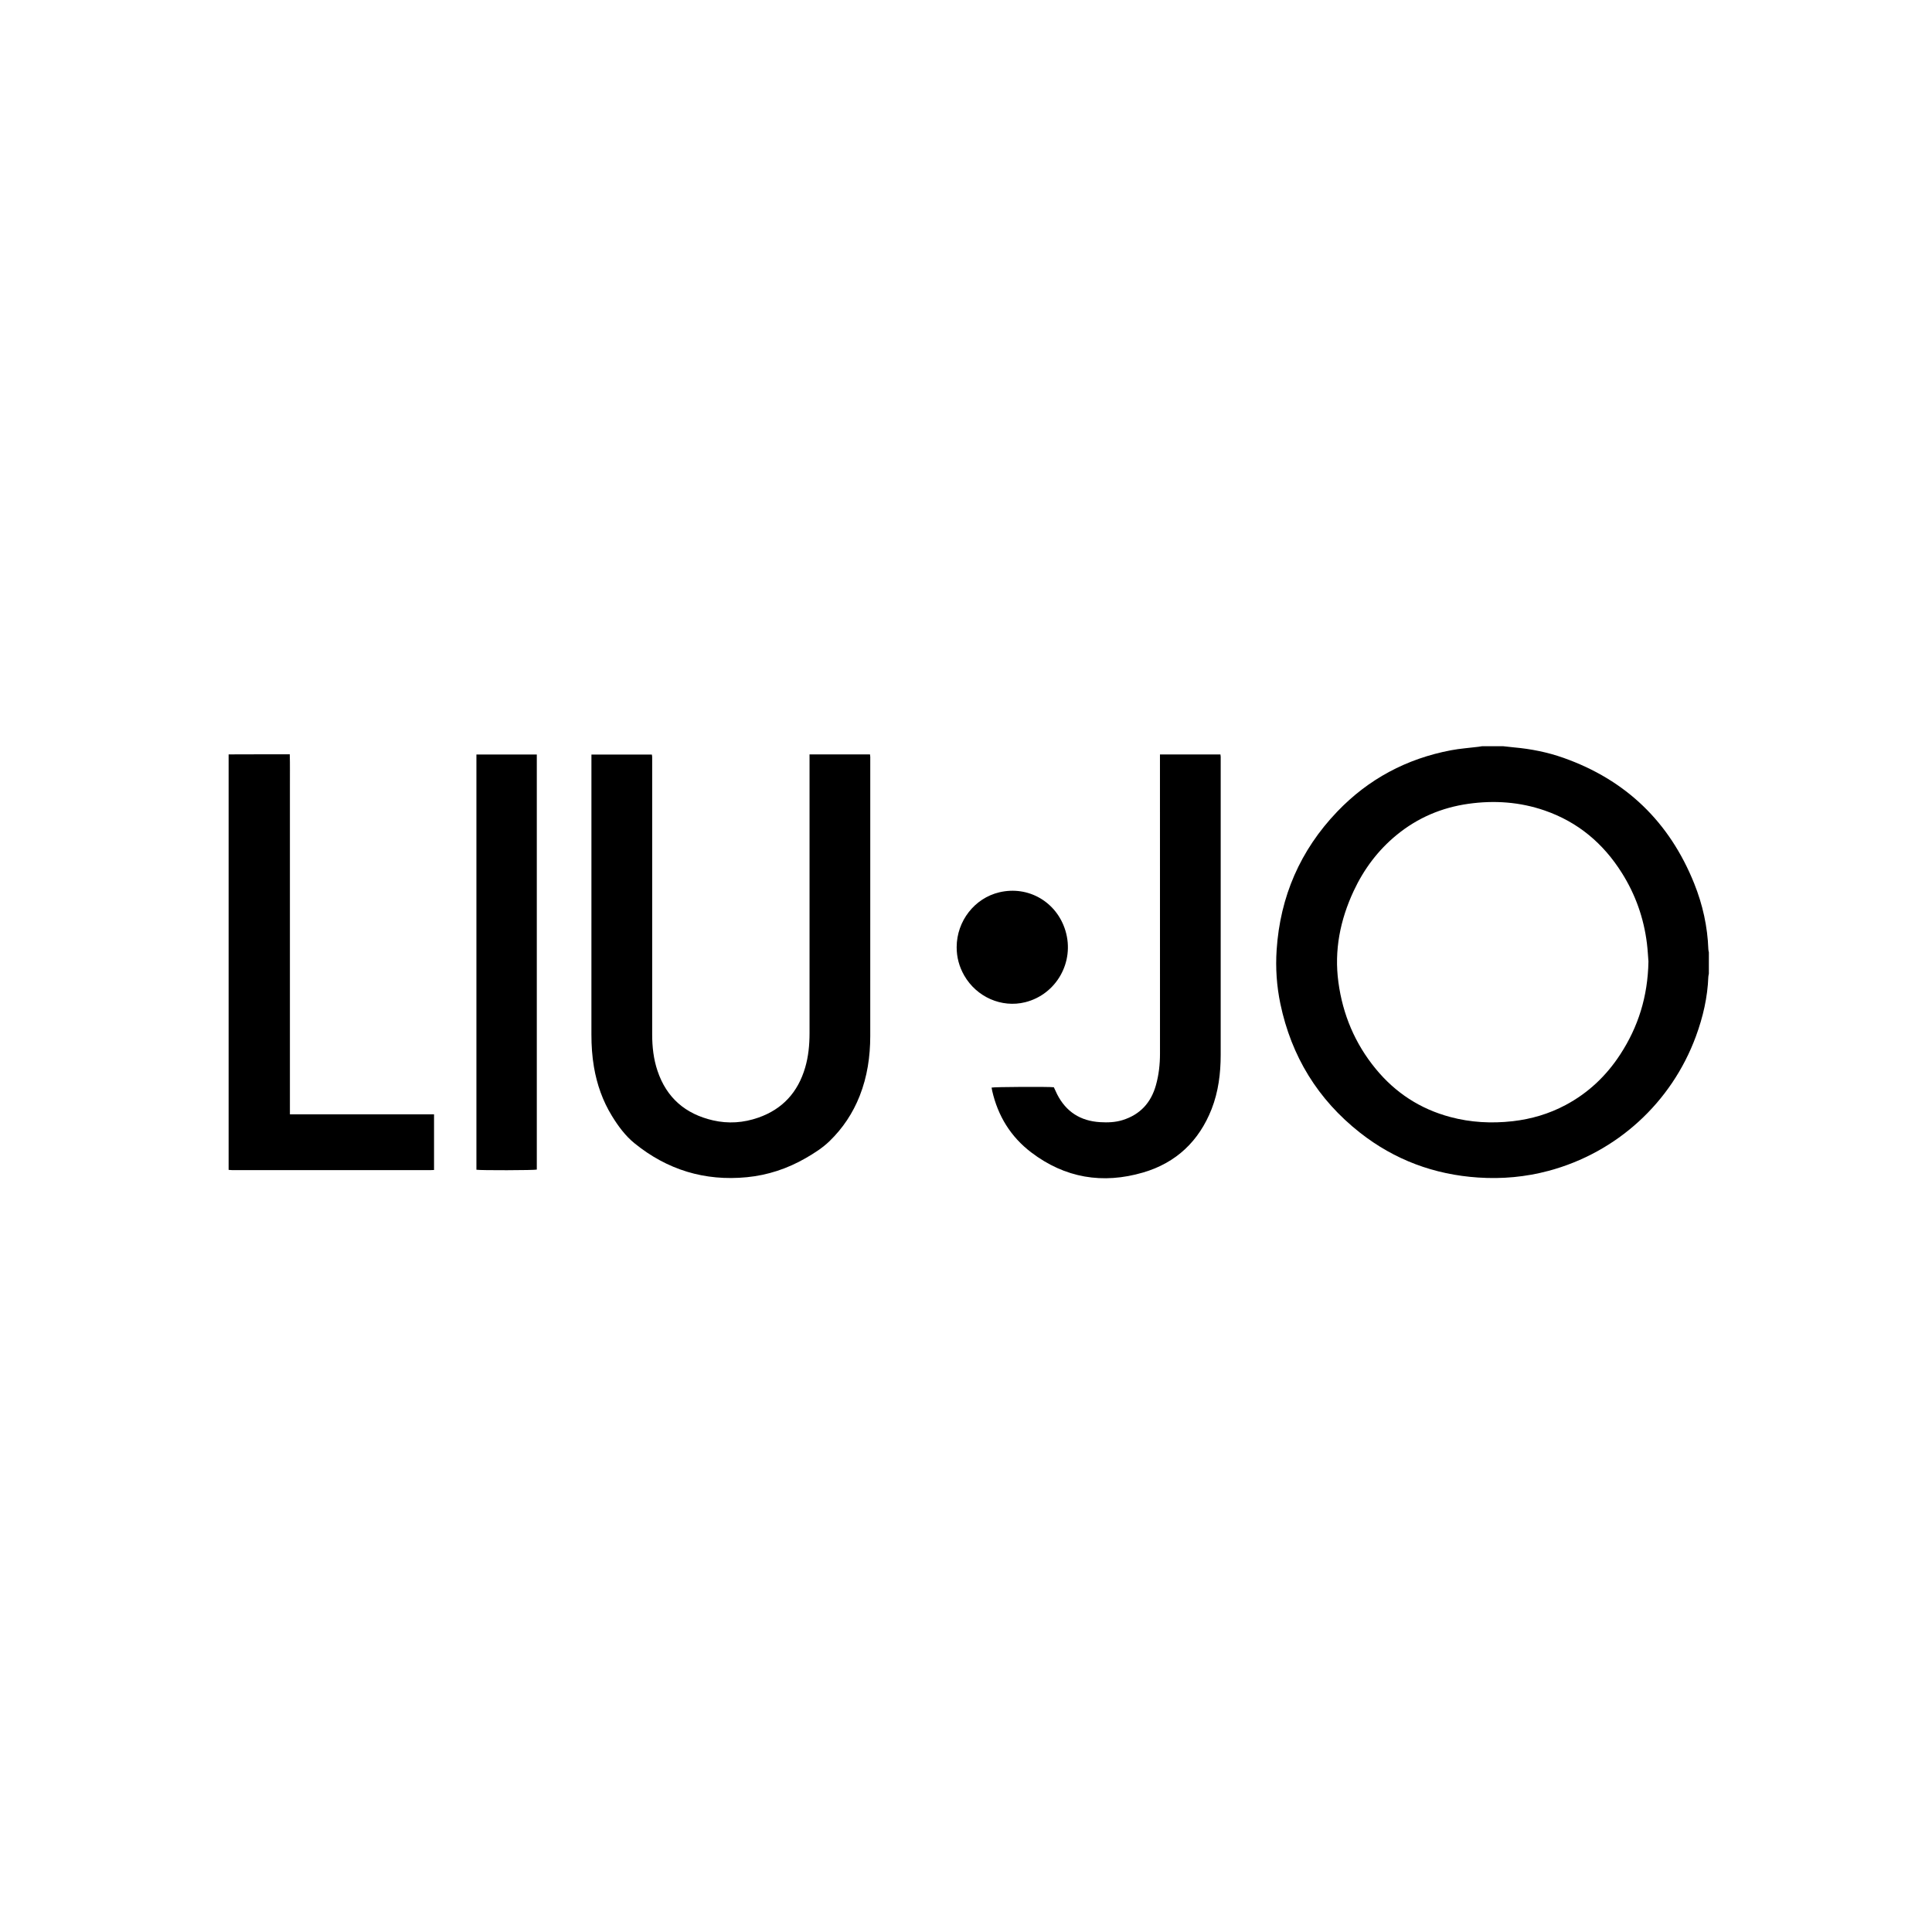 <?xml version="1.0" encoding="utf-8"?>
<!-- Generator: Adobe Illustrator 16.2.0, SVG Export Plug-In . SVG Version: 6.00 Build 0)  -->
<!DOCTYPE svg PUBLIC "-//W3C//DTD SVG 1.1//EN" "http://www.w3.org/Graphics/SVG/1.1/DTD/svg11.dtd">
<svg version="1.1" id="Слой_1" xmlns="http://www.w3.org/2000/svg" xmlns:xlink="http://www.w3.org/1999/xlink" x="0px" y="0px"
	 width="120px" height="120px" viewBox="0 0 120 120" enable-background="new 0 0 120 120" xml:space="preserve">
<g>
	<path fill-rule="evenodd" clip-rule="evenodd" d="M106.14,60.481c-0.011,0.063-0.029,0.125-0.032,0.188
		c-0.047,1.276-0.332,2.503-0.771,3.697c-1.514,4.116-4.915,7.223-9.148,8.356c-1.435,0.384-2.896,0.516-4.376,0.417
		c-2.731-0.181-5.19-1.095-7.342-2.786c-2.619-2.061-4.261-4.742-4.945-8.004c-0.23-1.104-0.307-2.225-0.232-3.349
		c0.219-3.311,1.465-6.185,3.758-8.583c1.941-2.031,4.313-3.294,7.072-3.817c0.56-0.106,1.131-0.144,1.697-0.215
		c0.076-0.009,0.152-0.023,0.229-0.035c0.441,0,0.883,0,1.323,0c0.226,0.024,0.45,0.052,0.675,0.073
		c1.044,0.094,2.067,0.297,3.055,0.646c3.89,1.374,6.596,3.991,8.129,7.813c0.524,1.307,0.827,2.671,0.877,4.085
		c0.001,0.063,0.021,0.125,0.032,0.188C106.14,59.599,106.14,60.04,106.14,60.481z M102.388,59.722
		c-0.024-0.289-0.043-0.711-0.095-1.128c-0.195-1.575-0.713-3.038-1.559-4.379c-1.154-1.835-2.729-3.16-4.791-3.873
		c-1.542-0.533-3.129-0.643-4.74-0.416c-1.663,0.235-3.154,0.869-4.455,1.936c-1.159,0.95-2.035,2.122-2.667,3.475
		c-0.84,1.801-1.22,3.685-0.95,5.673c0.271,2.007,1.03,3.81,2.316,5.376c1.221,1.489,2.764,2.494,4.627,2.992
		c1.274,0.342,2.569,0.41,3.879,0.263c1.158-0.132,2.259-0.456,3.289-1.005c1.403-0.748,2.525-1.808,3.391-3.138
		C101.75,63.784,102.348,61.906,102.388,59.722z"/>
	<path fill-rule="evenodd" clip-rule="evenodd" d="M14.2,46.857c0.629-0.001,1.258-0.004,1.888-0.005c0.558-0.001,1.116,0,1.674,0
		c0.071,0,0.142,0,0.237,0c0.017,0.683,0.005,1.354,0.008,2.025c0.001,0.681,0,1.362,0,2.043c0,0.675,0,1.349,0,2.024
		s0,1.349,0,2.024c0,0.681,0,1.362,0,2.043c0,0.675,0,1.35,0,2.024c0,0.681,0,1.362,0,2.043c0,0.675,0,1.35,0,2.023
		c0,0.675,0,1.351,0,2.024c0,0.682,0,1.362,0,2.043c0,0.675,0,1.349,0,2.045c2.99,0,5.964,0,8.952,0c0,1.16,0,2.298,0,3.457
		c-0.083,0.003-0.166,0.009-0.248,0.009c-2.601,0-5.202,0-7.804,0c-1.486,0-2.971,0-4.457,0c-0.083,0-0.167-0.012-0.25-0.018
		C14.2,64.063,14.2,55.46,14.2,46.857z"/>
	<path fill-rule="evenodd" clip-rule="evenodd" d="M50.281,46.859c1.266,0,2.503,0,3.757,0c0.006,0.052,0.013,0.101,0.016,0.15
		c0.003,0.064,0,0.13,0,0.194c0,5.715,0.001,11.431-0.001,17.146c-0.001,1.275-0.184,2.52-0.654,3.714
		c-0.423,1.071-1.046,2.012-1.873,2.813c-0.44,0.426-0.957,0.754-1.486,1.059c-1.134,0.652-2.354,1.058-3.655,1.184
		c-2.612,0.254-4.944-0.457-6.978-2.111c-0.571-0.465-1.009-1.062-1.395-1.689c-0.578-0.94-0.936-1.962-1.121-3.047
		c-0.114-0.666-0.157-1.338-0.157-2.015c0.001-5.715,0.001-11.43,0.001-17.146c0-0.077,0-0.153,0-0.244c1.256,0,2.498,0,3.754,0
		c0.005,0.038,0.015,0.08,0.018,0.123c0.003,0.051,0.001,0.104,0.001,0.156c0,5.703,0,11.405,0,17.107
		c0,0.77,0.085,1.529,0.332,2.262c0.563,1.673,1.733,2.678,3.442,3.072c0.954,0.22,1.896,0.154,2.817-0.168
		c1.508-0.526,2.463-1.581,2.91-3.106c0.205-0.695,0.272-1.41,0.273-2.133c0-5.69,0-11.38,0-17.069
		C50.281,47.034,50.281,46.957,50.281,46.859z"/>
	<path fill-rule="evenodd" clip-rule="evenodd" d="M72.047,46.86c1.265,0,2.502,0,3.757,0c0.004,0.049,0.014,0.097,0.016,0.146
		c0.002,0.084,0,0.169,0,0.253c0,6.091,0.002,12.181-0.001,18.272c-0.001,1.149-0.144,2.282-0.564,3.356
		c-0.783,1.989-2.2,3.337-4.252,3.938c-2.511,0.736-4.858,0.347-6.956-1.251c-1.269-0.967-2.063-2.258-2.419-3.814
		c-0.016-0.068-0.026-0.14-0.039-0.208c0.135-0.045,3.563-0.062,3.867-0.021c0.067,0.145,0.132,0.293,0.205,0.438
		c0.555,1.089,1.451,1.657,2.666,1.73c0.475,0.029,0.947,0.013,1.406-0.131c1.088-0.341,1.762-1.084,2.063-2.165
		c0.18-0.639,0.253-1.294,0.253-1.962c-0.005-6.104-0.002-12.208-0.002-18.311C72.047,47.049,72.047,46.966,72.047,46.86z"/>
	<path fill-rule="evenodd" clip-rule="evenodd" d="M29.591,46.864c1.257,0,2.5,0,3.751,0c0,8.602,0,17.192,0,25.781
		c-0.146,0.046-3.546,0.055-3.751,0.009C29.591,64.064,29.591,55.474,29.591,46.864z"/>
	<path fill-rule="evenodd" clip-rule="evenodd" d="M59.42,58.827c0.004-1.618,1.109-3.039,2.648-3.404
		c1.804-0.429,3.569,0.598,4.109,2.388c0.582,1.931-0.558,3.953-2.501,4.439c-1.459,0.364-3.015-0.317-3.786-1.659
		C59.577,60.044,59.418,59.457,59.42,58.827z"/>
</g>
</svg>
